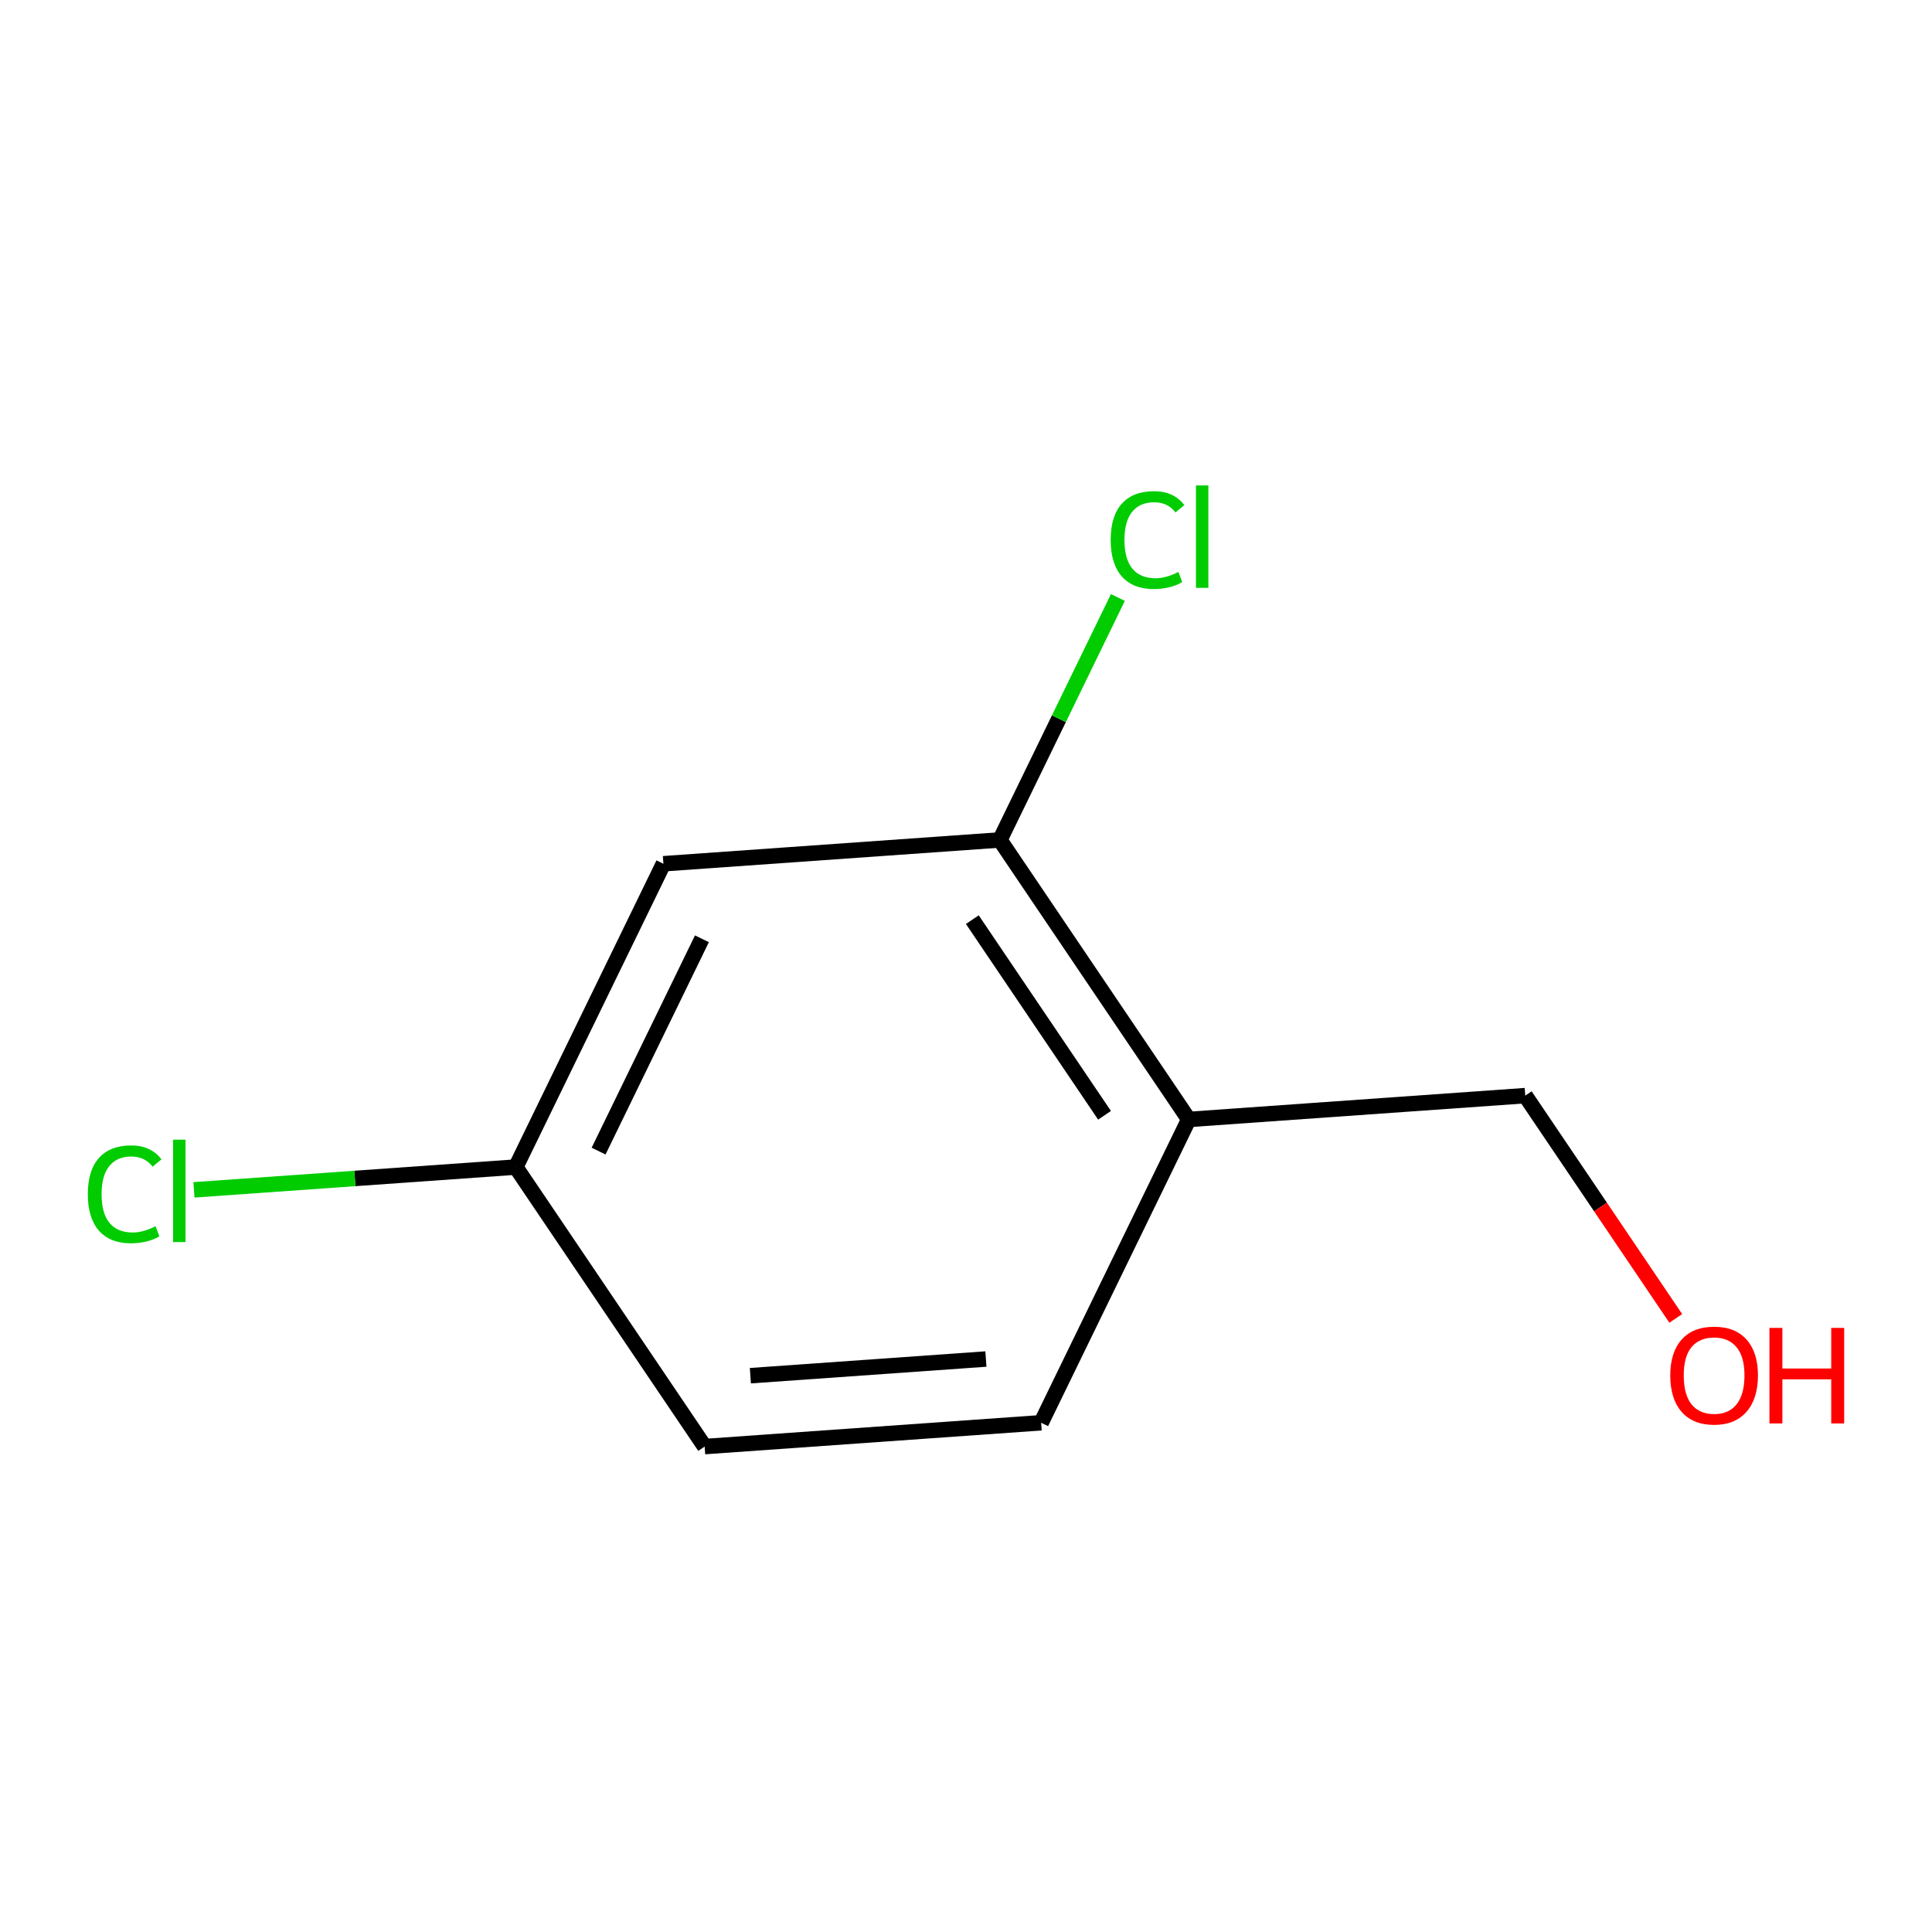 <?xml version='1.0' encoding='iso-8859-1'?>
<svg version='1.1' baseProfile='full'
              xmlns='http://www.w3.org/2000/svg'
                      xmlns:rdkit='http://www.rdkit.org/xml'
                      xmlns:xlink='http://www.w3.org/1999/xlink'
                  xml:space='preserve'
width='250px' height='250px' viewBox='0 0 250 250'>
<!-- END OF HEADER -->
<rect style='opacity:1.0;fill:#FFFFFF;stroke:none' width='250' height='250' x='0' y='0'> </rect>
<path class='bond-0 atom-0 atom-1' d='M 134.723,184.104 L 91.182,187.186' style='fill:none;fill-rule:evenodd;stroke:#000000;stroke-width:2.0px;stroke-linecap:butt;stroke-linejoin:miter;stroke-opacity:1' />
<path class='bond-0 atom-0 atom-1' d='M 127.575,175.858 L 97.097,178.015' style='fill:none;fill-rule:evenodd;stroke:#000000;stroke-width:2.0px;stroke-linecap:butt;stroke-linejoin:miter;stroke-opacity:1' />
<path class='bond-1 atom-0 atom-4' d='M 134.723,184.104 L 153.825,144.856' style='fill:none;fill-rule:evenodd;stroke:#000000;stroke-width:2.0px;stroke-linecap:butt;stroke-linejoin:miter;stroke-opacity:1' />
<path class='bond-2 atom-1 atom-5' d='M 91.182,187.186 L 66.743,151.018' style='fill:none;fill-rule:evenodd;stroke:#000000;stroke-width:2.0px;stroke-linecap:butt;stroke-linejoin:miter;stroke-opacity:1' />
<path class='bond-3 atom-2 atom-5' d='M 85.845,111.77 L 66.743,151.018' style='fill:none;fill-rule:evenodd;stroke:#000000;stroke-width:2.0px;stroke-linecap:butt;stroke-linejoin:miter;stroke-opacity:1' />
<path class='bond-3 atom-2 atom-5' d='M 90.829,121.478 L 77.458,148.952' style='fill:none;fill-rule:evenodd;stroke:#000000;stroke-width:2.0px;stroke-linecap:butt;stroke-linejoin:miter;stroke-opacity:1' />
<path class='bond-4 atom-2 atom-6' d='M 85.845,111.77 L 129.386,108.689' style='fill:none;fill-rule:evenodd;stroke:#000000;stroke-width:2.0px;stroke-linecap:butt;stroke-linejoin:miter;stroke-opacity:1' />
<path class='bond-5 atom-3 atom-4' d='M 197.366,141.775 L 153.825,144.856' style='fill:none;fill-rule:evenodd;stroke:#000000;stroke-width:2.0px;stroke-linecap:butt;stroke-linejoin:miter;stroke-opacity:1' />
<path class='bond-6 atom-3 atom-9' d='M 197.366,141.775 L 207.105,156.187' style='fill:none;fill-rule:evenodd;stroke:#000000;stroke-width:2.0px;stroke-linecap:butt;stroke-linejoin:miter;stroke-opacity:1' />
<path class='bond-6 atom-3 atom-9' d='M 207.105,156.187 L 216.844,170.6' style='fill:none;fill-rule:evenodd;stroke:#FF0000;stroke-width:2.0px;stroke-linecap:butt;stroke-linejoin:miter;stroke-opacity:1' />
<path class='bond-7 atom-4 atom-6' d='M 153.825,144.856 L 129.386,108.689' style='fill:none;fill-rule:evenodd;stroke:#000000;stroke-width:2.0px;stroke-linecap:butt;stroke-linejoin:miter;stroke-opacity:1' />
<path class='bond-7 atom-4 atom-6' d='M 142.926,144.319 L 125.818,119.002' style='fill:none;fill-rule:evenodd;stroke:#000000;stroke-width:2.0px;stroke-linecap:butt;stroke-linejoin:miter;stroke-opacity:1' />
<path class='bond-8 atom-5 atom-7' d='M 66.743,151.018 L 45.919,152.492' style='fill:none;fill-rule:evenodd;stroke:#000000;stroke-width:2.0px;stroke-linecap:butt;stroke-linejoin:miter;stroke-opacity:1' />
<path class='bond-8 atom-5 atom-7' d='M 45.919,152.492 L 25.096,153.966' style='fill:none;fill-rule:evenodd;stroke:#00CC00;stroke-width:2.0px;stroke-linecap:butt;stroke-linejoin:miter;stroke-opacity:1' />
<path class='bond-9 atom-6 atom-8' d='M 129.386,108.689 L 137.021,93.002' style='fill:none;fill-rule:evenodd;stroke:#000000;stroke-width:2.0px;stroke-linecap:butt;stroke-linejoin:miter;stroke-opacity:1' />
<path class='bond-9 atom-6 atom-8' d='M 137.021,93.002 L 144.655,77.315' style='fill:none;fill-rule:evenodd;stroke:#00CC00;stroke-width:2.0px;stroke-linecap:butt;stroke-linejoin:miter;stroke-opacity:1' />
<path  class='atom-7' d='M 11.364 154.527
Q 11.364 151.455, 12.795 149.848
Q 14.245 148.224, 16.986 148.224
Q 19.535 148.224, 20.897 150.023
L 19.744 150.966
Q 18.749 149.656, 16.986 149.656
Q 15.117 149.656, 14.122 150.913
Q 13.145 152.153, 13.145 154.527
Q 13.145 156.972, 14.157 158.229
Q 15.187 159.486, 17.178 159.486
Q 18.54 159.486, 20.129 158.666
L 20.617 159.975
Q 19.971 160.394, 18.994 160.638
Q 18.016 160.883, 16.933 160.883
Q 14.245 160.883, 12.795 159.242
Q 11.364 157.6, 11.364 154.527
' fill='#00CC00'/>
<path  class='atom-7' d='M 22.398 147.474
L 24.005 147.474
L 24.005 160.726
L 22.398 160.726
L 22.398 147.474
' fill='#00CC00'/>
<path  class='atom-8' d='M 143.721 69.868
Q 143.721 66.795, 145.153 65.189
Q 146.602 63.565, 149.343 63.565
Q 151.893 63.565, 153.255 65.364
L 152.102 66.306
Q 151.107 64.997, 149.343 64.997
Q 147.475 64.997, 146.48 66.254
Q 145.502 67.494, 145.502 69.868
Q 145.502 72.313, 146.515 73.57
Q 147.545 74.827, 149.536 74.827
Q 150.897 74.827, 152.486 74.006
L 152.975 75.316
Q 152.329 75.735, 151.351 75.979
Q 150.374 76.224, 149.291 76.224
Q 146.602 76.224, 145.153 74.582
Q 143.721 72.941, 143.721 69.868
' fill='#00CC00'/>
<path  class='atom-8' d='M 154.756 62.815
L 156.362 62.815
L 156.362 76.067
L 154.756 76.067
L 154.756 62.815
' fill='#00CC00'/>
<path  class='atom-9' d='M 216.13 177.977
Q 216.13 175.008, 217.597 173.35
Q 219.064 171.691, 221.805 171.691
Q 224.546 171.691, 226.013 173.35
Q 227.479 175.008, 227.479 177.977
Q 227.479 180.98, 225.995 182.691
Q 224.511 184.384, 221.805 184.384
Q 219.081 184.384, 217.597 182.691
Q 216.13 180.997, 216.13 177.977
M 221.805 182.988
Q 223.691 182.988, 224.703 181.731
Q 225.733 180.456, 225.733 177.977
Q 225.733 175.55, 224.703 174.328
Q 223.691 173.088, 221.805 173.088
Q 219.919 173.088, 218.889 174.31
Q 217.876 175.532, 217.876 177.977
Q 217.876 180.473, 218.889 181.731
Q 219.919 182.988, 221.805 182.988
' fill='#FF0000'/>
<path  class='atom-9' d='M 228.964 171.831
L 230.64 171.831
L 230.64 177.086
L 236.96 177.086
L 236.96 171.831
L 238.636 171.831
L 238.636 184.192
L 236.96 184.192
L 236.96 178.483
L 230.64 178.483
L 230.64 184.192
L 228.964 184.192
L 228.964 171.831
' fill='#FF0000'/>
</svg>
